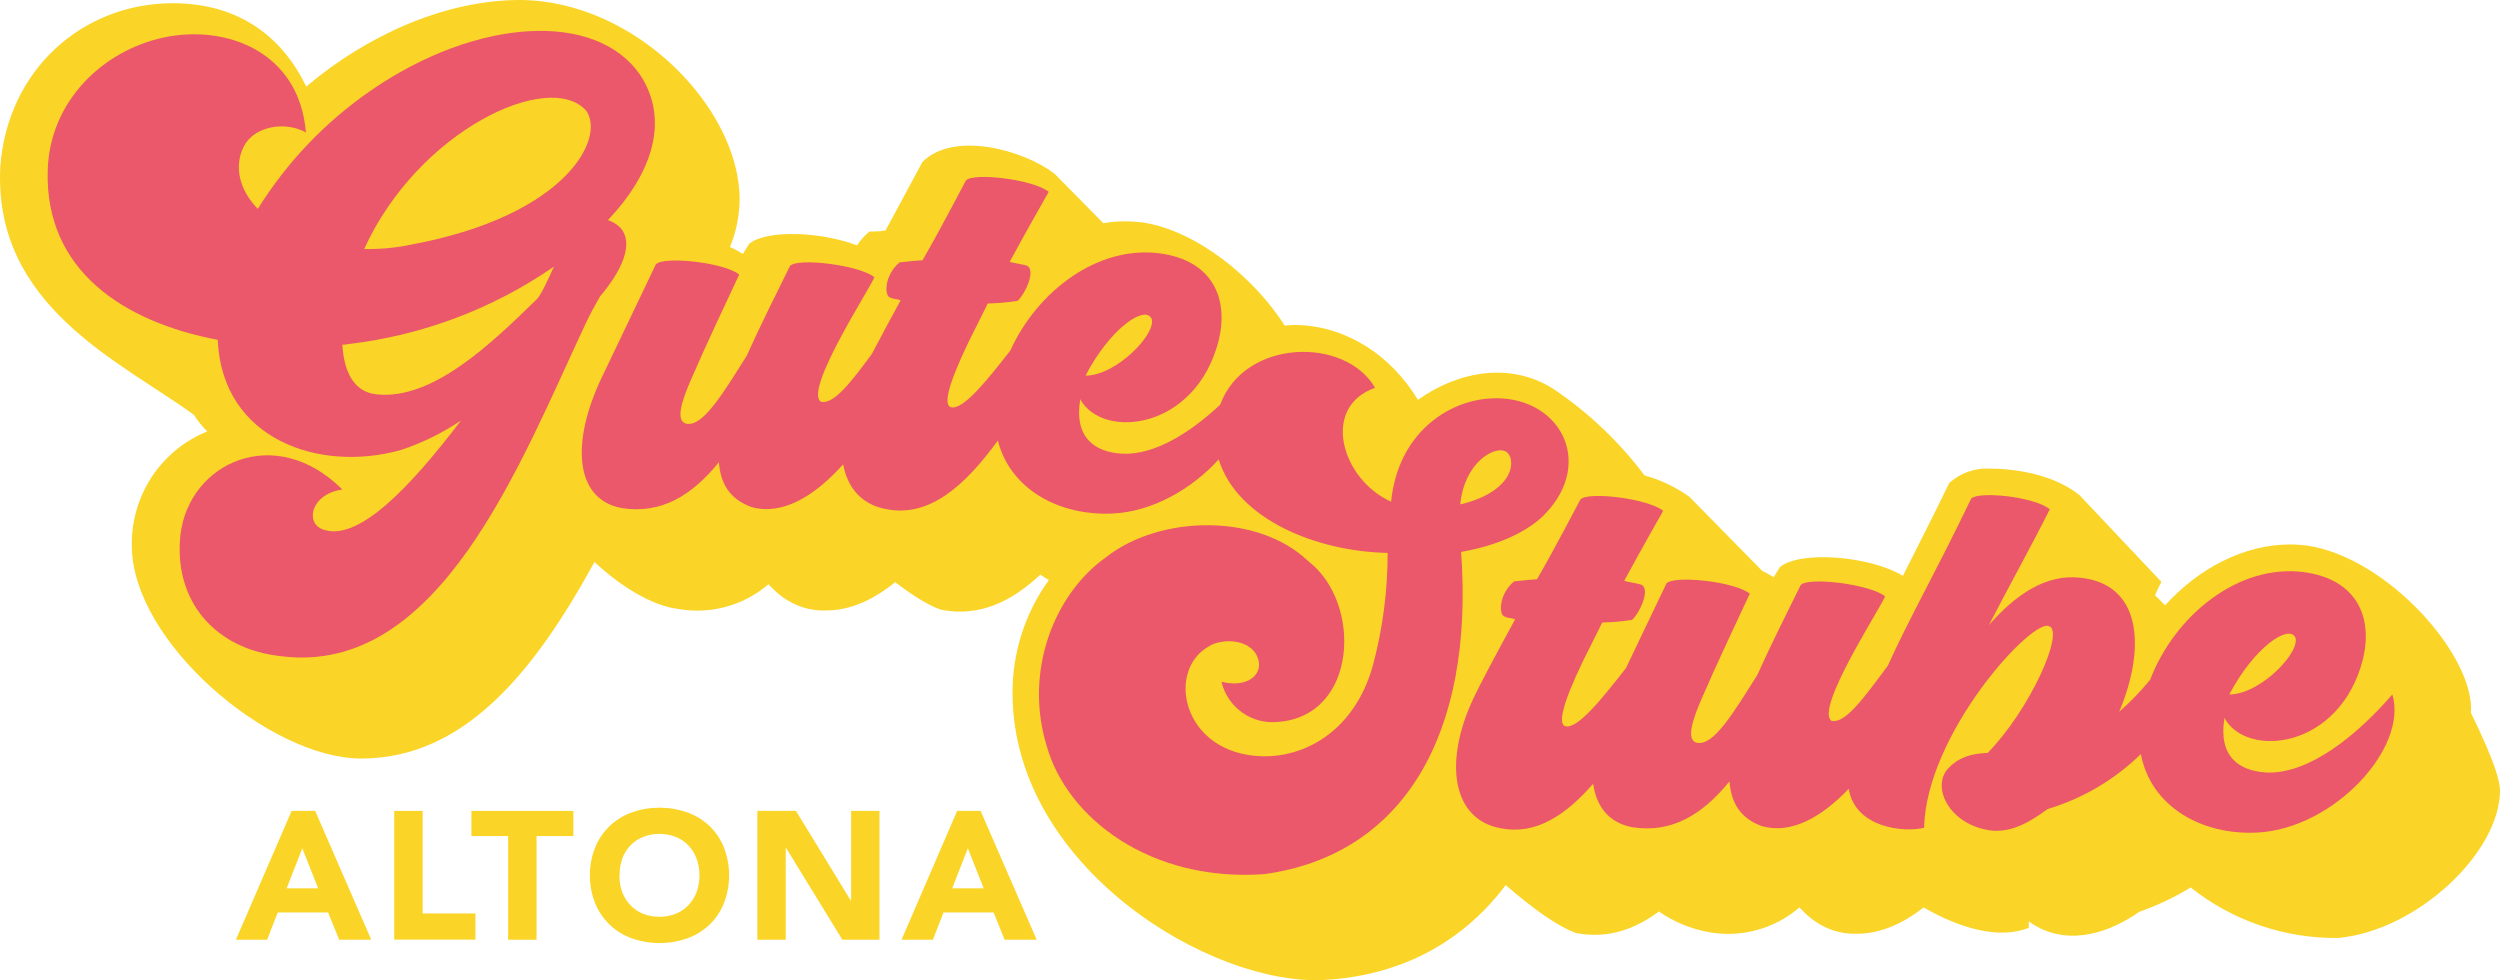 <?xml version="1.0" encoding="UTF-8"?><svg id="uuid-f0d0d2f6-4291-417a-ba8a-e7eb40bab626" xmlns="http://www.w3.org/2000/svg" viewBox="0 0 468 183.49"><defs><style>.uuid-947f37e7-661d-463d-8aab-a6a67f2246c7{fill:#fad527;}.uuid-947f37e7-661d-463d-8aab-a6a67f2246c7,.uuid-be6a2176-b639-4c8d-95ab-22a058c83127{stroke-width:0px;}.uuid-be6a2176-b639-4c8d-95ab-22a058c83127{fill:#eb576b;}</style></defs><path class="uuid-947f37e7-661d-463d-8aab-a6a67f2246c7" d="m462.56,133.45c.8-10.61-15.61-29.12-30.72-31.33-1-.1-2.11-.2-3.11-.2-8.69,0-17.18,4.5-23.42,11.39l-1.89-1.88c.4-.9.8-1.8,1.2-2.5l-15.31-16.21c-4.91-4-12.31-5-16.92-5-2.76-.13-5.46.85-7.5,2.71-2.8,5.79-5.74,11.52-8.67,17.37-6.06-3.7-19.16-4.79-23-1.66l-1.2,1.9c-.7-.44-1.42-.84-2.17-1.2l-13.6-13.84c-2.54-1.81-5.38-3.17-8.39-4-4.73-6.29-10.47-11.75-17-16.15-7.91-5.1-17.72-3.5-25.42,2-5.33-8.75-13.44-13.36-21.44-13.96-1.17-.08-2.34-.06-3.5.06-5.69-8.95-16.5-17.83-26.69-19.32-1-.1-2.1-.2-3.1-.2-1.4,0-2.79.12-4.17.35l-9.14-9.26c-5.7-4.4-18.81-8.1-24.72-2.2l-6.9,12.81c-.99.18-2,.24-3,.2-.91.75-1.7,1.63-2.35,2.61-6.63-2.56-16.89-3-20.17-.31l-1.2,1.9c-.78-.49-1.58-.92-2.41-1.31,1.17-2.82,1.78-5.84,1.81-8.89,0-17.02-19.46-37.23-41.13-37.33-14.21,0-28.92,6.81-40,16.21C50.7,2.5,39.09.6,32.38.6,15.57.6,1.46,12.91.06,31.12c-1.4,26.22,22.52,36.53,36.23,46.54.72,1.12,1.56,2.16,2.5,3.1-8.68,3.53-14.29,12.04-14.11,21.41,0,18,25.82,39.83,42.93,39.83,19.31,0,32.41-16.22,43.68-36.8,5.14,4.83,11.07,8.24,15.56,8.78,6.07,1.11,12.32-.58,17-4.6l.9.9c1.54,1.55,3.43,2.72,5.51,3.4,1.42.46,2.91.66,4.4.6,4.51,0,8.85-2,12.92-5.3,3.28,2.52,6.4,4.47,8.7,5.2h.1c7,1.31,13-1.56,18.36-6.6.53.36,1.07.7,1.61,1-4.51,6.23-6.89,13.74-6.8,21.42.2,32.43,37.33,54.74,58.55,53.44,15.15-.91,26.29-7.81,33.77-17.75,4.83,4.23,9.91,7.88,13.26,9h.1c5.72,1.06,10.75-.67,15.32-4.06,2.79,1.94,5.96,3.26,9.3,3.86,6.07,1.11,12.32-.59,17-4.61l.9.9c1.54,1.55,3.43,2.72,5.5,3.41,1.42.46,2.92.66,4.41.6,4.33,0,8.52-1.86,12.45-4.92,6.87,4,14.25,6,19.67,3.82v-1.21c6.4,4.61,14.11,2.81,20.71-1.8,3.35-1.17,6.57-2.69,9.6-4.55,7.85,6.24,17.61,9.58,27.63,9.46,14.93-1.41,30.28-16.13,30.28-27.59,0-1.64-.84-5.15-5.44-14.55Z"/><path class="uuid-be6a2176-b639-4c8d-95ab-22a058c83127" d="m273.52,103.32c8.61-1.5,13.51-4.8,15.61-7,9.71-9.91,2.61-22.62-10.3-21.72-7.81.5-17.12,6.51-18.42,19.32-9.3-4.2-13.21-17.72-3-21.32-5.54-9.61-24.43-9.25-29,3.17-5.64,5.25-12.29,9.47-18.38,9.16-5.11-.3-9-3-7.81-10.2,4.1,7.6,21.62,5.9,25.92-11,1.9-7.81-1.1-15-11.11-16.31-11.37-1.47-22.74,6.87-27.91,18.22-4.36,5.56-8.78,11.14-11.11,10.6-1.31-.4-.8-3.7,3.3-12.21l3.6-7.21c1.88-.05,3.75-.21,5.6-.5,1.61-1.6,3.41-5.8,1.71-6.6-1.11-.3-2.11-.4-3.21-.7,3.21-5.9,6-10.81,7.31-13.11-2.8-2.3-14.21-3.7-15.51-2.1-1.1,2-4.2,8.1-8.11,14.91-1.7.1-3.2.3-4.3.4-2.9,2.4-2.9,6.4-1.7,6.6.5.3,1.1.2,1.9.5-2,3.67-3.89,7.17-5.36,10-4,5.44-7.17,9.51-9.55,9-3.3-2.1,9.2-21.22,10-23.32-2.8-2.3-14.5-3.7-15.81-2.1-2.4,4.9-5.4,10.81-8.1,16.81-4.61,7.31-8.21,13.31-11.31,12.71-2-.5-1-4,1-8.51,2.4-5.6,6.8-14.91,8.91-19.41-2.81-2.3-14.31-3.5-15.61-1.9l-10,20.91c-5.91,12.21-5.31,23.12,3.7,24.72,7.31,1.1,13-2.3,18.11-8.6.3,4,2,6.9,6.11,8.4,5.82,1.59,11.73-2,17.15-8,.82,4.45,3.53,7.6,8.17,8.4,8,1.55,14.68-4.44,20.79-12.87,2.25,9,11.31,14.17,21.54,13.67,7.48-.36,14.87-4.67,19.8-10.13,3.46,11.21,18.29,17.24,31.63,17.51,0,7.03-.9,14.03-2.7,20.82-3.6,13.41-14.51,18.71-23.92,16.91-12.11-2.3-14.41-15.91-6.9-20.21,2.6-1.7,8.61-1.5,9.41,2.9.4,2.4-2.11,4.9-7,3.7,1.14,4.82,5.69,8.04,10.61,7.51,14.91-1.1,15.81-22.32,5.6-30.12-9.3-8.91-27.62-8.71-37.83-.7-9.6,6.8-15.41,21.21-11.1,35.32,3.8,13.51,19.41,25.52,40.73,24,26.05-3.57,39.33-26.19,36.85-60.32Zm-58-43.8c1.3,2.6-6.4,10.8-12.31,10.8,4.57-8.8,10.97-13.11,12.27-10.8h.04Zm66.35,25c2,1.1,2,7.41-8.51,9.91.76-7.92,6.47-11.02,8.47-9.92h.04Z"/><path class="uuid-be6a2176-b639-4c8d-95ab-22a058c83127" d="m447.85,130c-6.41,7.41-15.51,15-23.62,14.61-5.1-.3-9-3-7.81-10.2,4.11,7.6,21.62,5.9,25.92-11,1.9-7.81-1.1-15-11.1-16.31-12-1.56-24,7.84-28.74,20.16-1.77,2.15-3.71,4.16-5.79,6,5-11.91,4.3-24-7.4-25.12-6.41-.7-12.11,3.3-17,8.9,3.71-7.2,7.81-14.51,11.41-21.71-3-2.4-13.31-3.4-14.71-2-7.24,15-11.4,22-15.61,31.29-4.5,6.07-7.94,10.83-10.51,10.34-3.3-2.1,9.21-21.22,10-23.32-2.8-2.3-14.51-3.7-15.81-2.1-2.4,4.9-5.41,10.81-8.11,16.81-4.6,7.31-8.2,13.31-11.31,12.71-2-.5-1-4,1-8.51,2.4-5.6,6.8-14.91,8.9-19.41-2.8-2.3-14.31-3.5-15.61-1.9l-7.57,15.83c-4.43,5.65-9,11.44-11.34,10.89-1.3-.4-.8-3.7,3.3-12.21l3.6-7.21c1.88-.05,3.75-.21,5.61-.5,1.6-1.6,3.4-5.8,1.7-6.6-1.1-.3-2.1-.4-3.2-.7,3.2-5.91,6-10.81,7.3-13.11-2.8-2.3-14.21-3.7-15.51-2.1-1.1,2-4.2,8.1-8.11,14.91-1.7.1-3.2.3-4.3.4-2.9,2.4-2.9,6.4-1.7,6.6.5.3,1.1.2,1.9.5-3.5,6.41-6.7,12.41-7.81,14.81-5.6,11.91-4,22.72,5.21,24.32,6.45,1.25,12.07-2.44,17.21-8.35.6,4.32,3,7.36,7.41,8.15,7.3,1.1,13-2.3,18.11-8.6.3,4,2,6.9,6.1,8.4,5.49,1.5,11.06-1.63,16.22-7,1.22,7.35,10.39,8.22,14.11,7.29.4-17.71,20.31-39.33,23.41-37.73,2.9,1-3.5,15.52-11.51,23.72-3.2.1-5.5.9-7.4,2.9-3.2,3.51.2,10.51,7.9,11.61,4,.5,7.61-1.7,10.71-4,6.57-1.97,12.57-5.5,17.47-10.3,1.8,9.64,11.15,15.22,21.76,14.7,14.31-.7,28.32-15.81,25.32-25.86Zm-18.22-10.8c1.31,2.6-6.4,10.8-12.3,10.8,4.6-8.76,11-13.07,12.3-10.76v-.04Z"/><path class="uuid-be6a2176-b639-4c8d-95ab-22a058c83127" d="m112.31,55.51c4-4.7,6.5-9.9,3.8-12.91-.66-.63-1.44-1.11-2.3-1.4,8.31-8.8,11.61-18.71,6-27.22-8.21-11.9-30.43-10.8-50.44,3-8.48,5.85-15.66,13.38-21.11,22.12-3.5-3.6-4.5-8-2.6-11.71s7.61-4.8,11.61-2.6c-1.27-15.21-15.01-20.21-26.52-17.79s-21.52,12-21.82,25c-.5,18.51,14,28.22,31.83,31.62.8,18.71,19.11,24.92,34.32,20.61,3.97-1.32,7.74-3.17,11.21-5.5-9.31,12.21-19.31,23-26,20.32-3.2-1.31-2-6.61,3.8-7.41-12.51-12.51-28.72-5.1-30.32,8.51-1.3,12.3,6.41,21.41,19,22.71,29.52,3.6,44.53-36,56.84-62.24.7-1.5,1.6-3.2,2.7-5.11Zm-11.81.49c-8.81,8.61-19.61,18.92-30,17.82-4.1-.4-6.11-4-6.41-9.31.37.03.75,0,1.11-.1,13.83-1.61,27.05-6.59,38.5-14.5-1.1,2.4-2.4,5.3-3.2,6.09Zm-23.62-10.19c-2.86.6-5.78.86-8.7.8,10.1-22.22,34.62-33.61,41.53-25.92,3.7,5.1-3.61,19.71-32.83,25.12Z"/><path class="uuid-947f37e7-661d-463d-8aab-a6a67f2246c7" d="m54.59,151.8h4.41l10.5,24.12h-6l-2.08-5.11h-9.42l-2,5.11h-5.84l10.43-24.12Zm2,7l-2.93,7.5h5.9l-2.97-7.5Z"/><path class="uuid-947f37e7-661d-463d-8aab-a6a67f2246c7" d="m73.8,151.8h5.32v19.2h9.88v4.9h-15.2v-24.1Z"/><path class="uuid-947f37e7-661d-463d-8aab-a6a67f2246c7" d="m95.13,156.51h-6.88v-4.71h19.08v4.71h-6.89v19.41h-5.31v-19.41Z"/><path class="uuid-947f37e7-661d-463d-8aab-a6a67f2246c7" d="m110.43,163.86c-.02-1.8.32-3.58,1-5.24.61-1.51,1.53-2.87,2.71-4,1.18-1.12,2.59-1.98,4.12-2.53,3.37-1.19,7.05-1.19,10.42,0,1.53.55,2.94,1.41,4.13,2.53,1.17,1.13,2.09,2.49,2.7,4,1.31,3.37,1.31,7.12,0,10.49-.61,1.51-1.53,2.87-2.7,4-1.19,1.12-2.59,1.99-4.13,2.54-3.37,1.19-7.05,1.19-10.42,0-1.54-.55-2.94-1.42-4.12-2.54-1.18-1.12-2.1-2.49-2.71-4-.68-1.67-1.02-3.45-1-5.25Zm5.52,0c-.01,1.06.16,2.12.52,3.12.34.91.85,1.74,1.52,2.45.66.7,1.47,1.26,2.37,1.62,1.98.77,4.18.77,6.16,0,.9-.36,1.71-.92,2.37-1.62.67-.7,1.19-1.54,1.52-2.45.71-2.01.71-4.21,0-6.22-.33-.92-.85-1.76-1.52-2.47-.67-.7-1.48-1.25-2.37-1.61-1.98-.77-4.18-.77-6.16,0-.89.36-1.7.91-2.37,1.61-.67.71-1.18,1.55-1.52,2.47-.34,1-.5,2.05-.47,3.1h-.05Z"/><path class="uuid-947f37e7-661d-463d-8aab-a6a67f2246c7" d="m141.77,151.8h7.23l10.26,16.77h.07v-16.77h5.31v24.12h-6.95l-10.53-17.17h-.07v17.17h-5.31v-24.12Z"/><path class="uuid-947f37e7-661d-463d-8aab-a6a67f2246c7" d="m179.18,151.8h4.39l10.5,24.12h-6l-2.07-5.11h-9.37l-2,5.11h-5.86l10.41-24.12Zm2,7l-2.93,7.5h5.9l-2.97-7.5Z"/></svg>